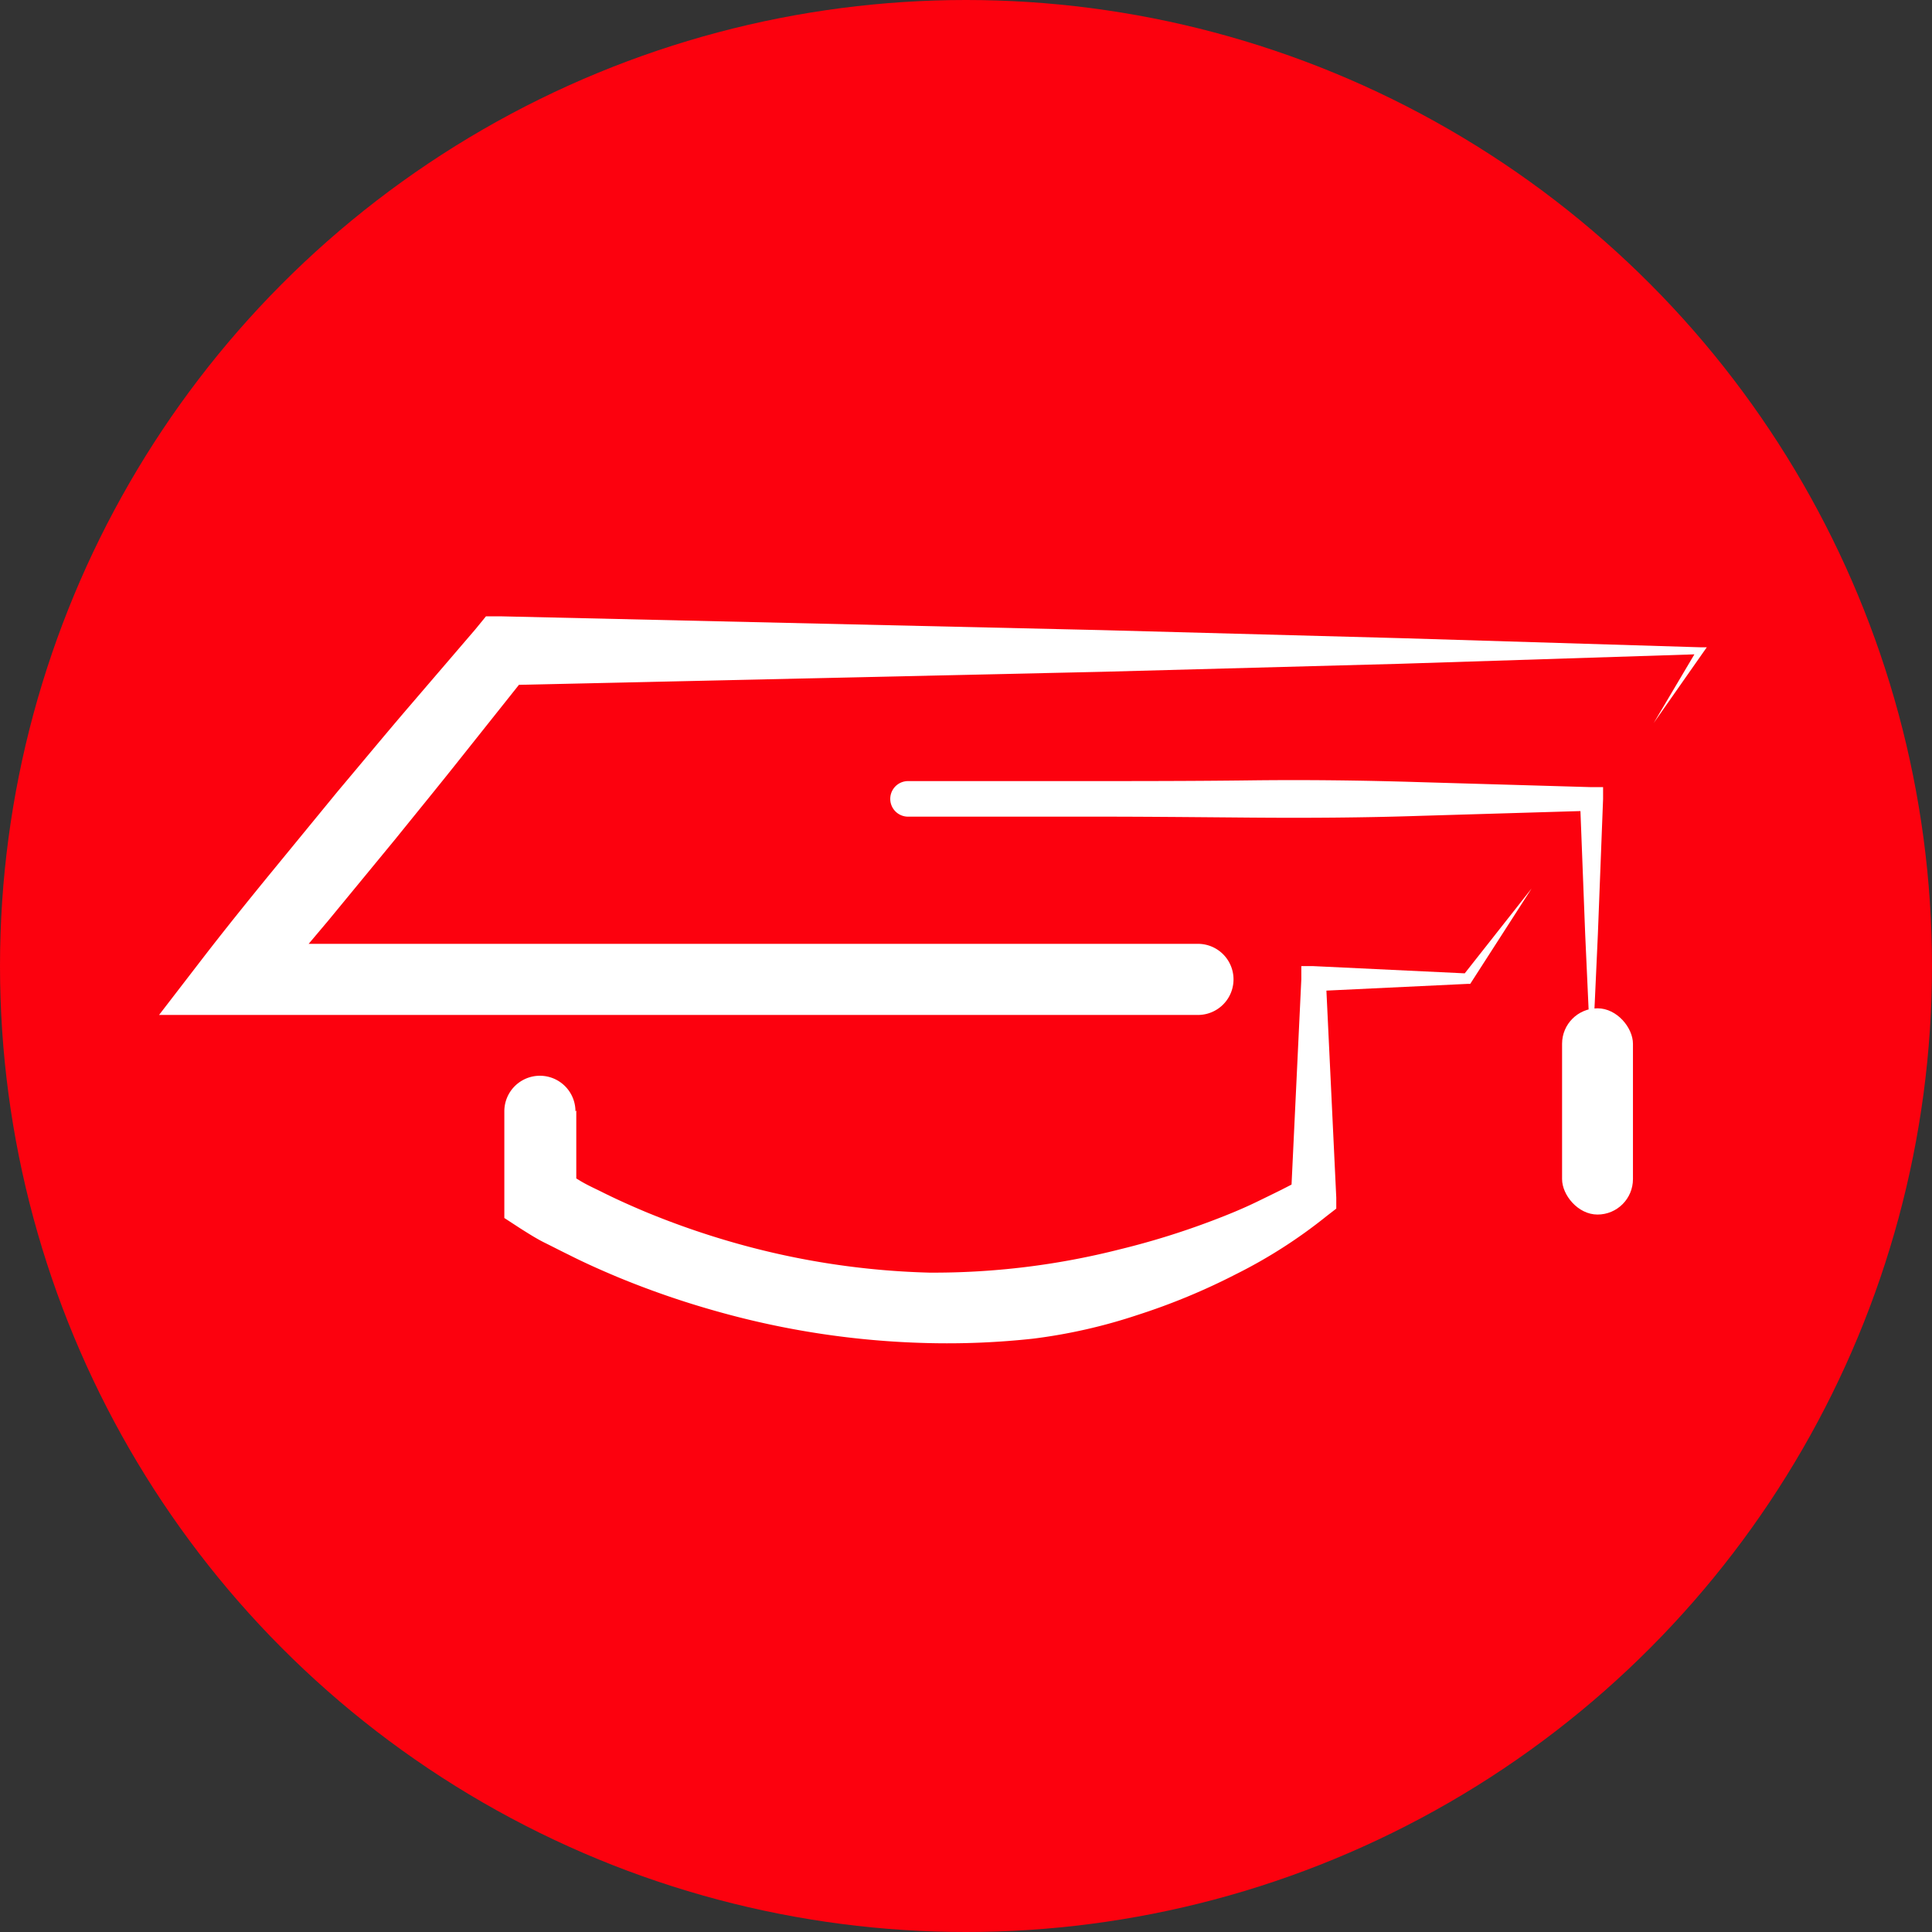 <svg xmlns="http://www.w3.org/2000/svg" viewBox="0 0 163 163"><rect x="0" y="0" width="163" height="163" fill="#333333" stroke="none"/><defs><style>.cls-1{fill:#fc010e;}.cls-2{fill:#fff;}</style></defs><title>Iconos + logos Implemental Systems</title><g id="Capa_2" data-name="Capa 2"><circle class="cls-1" cx="81.5" cy="81.5" r="81.5"/><path class="cls-2" d="M139.52,61l3.71-6.26.25.45L118.2,56l-25.28.68L42.35,57.81l2.25-1.06-5.57,7c-1.86,2.35-3.76,4.67-5.64,7L27.67,77.7c-1.93,2.29-3.86,4.58-5.83,6.83l-2.32-4.9h81.55a3,3,0,0,1,0,6H13.42l3.78-4.91c1.83-2.37,3.71-4.7,5.59-7l5.69-6.94c1.93-2.29,3.84-4.6,5.78-6.87l5.85-6.82L41,52l1.31,0,50.57,1.16,25.28.68,25.28.77.56,0-.31.44Z"/><path class="cls-2" d="M48.62,93.69v7.42L47.26,98.6c.45.29,1.08.65,1.65,1s1.19.63,1.8.93c1.21.61,2.46,1.17,3.72,1.7a68.58,68.58,0,0,0,7.77,2.69,66.37,66.37,0,0,0,16.19,2.45A63.83,63.83,0,0,0,94.5,105.4a66,66,0,0,0,7.82-2.43c1.29-.49,2.54-1,3.79-1.61s2.51-1.21,3.59-1.82h0l-.79,1.57.88-18.48,0-1.12,1,0,13,.62-.37.19,5.8-7.36-5.07,7.88-.11.17h-.25l-13,.62,1.07-1.06.88,18.48,0,.92-.84.65h0a42.35,42.35,0,0,1-7.62,4.88,54.75,54.75,0,0,1-8.3,3.44,45.79,45.79,0,0,1-8.81,2,66.67,66.67,0,0,1-9,.37,71.75,71.75,0,0,1-17.67-2.67,74,74,0,0,1-8.45-2.92c-1.38-.58-2.75-1.19-4.09-1.87-.68-.33-1.35-.68-2-1s-1.3-.73-2.06-1.21h0l-1.35-.88v-9a3,3,0,0,1,6,0Z"/><path class="cls-2" d="M76.61,65.9H91c4.81,0,9.61,0,14.42-.06s9.61,0,14.41.15l14.42.42,1,0,0,1-.44,11.42-.26,5.71-.29,5.71L134,84.53l-.26-5.71-.44-11.42,1,1-14.42.43c-4.8.16-9.61.19-14.41.15S95.83,68.89,91,68.9H76.61a1.5,1.5,0,1,1,0-3Z"/><rect class="cls-2" x="131.79" y="85.07" width="5.98" height="17.4" rx="2.99" ry="2.99"/></g></svg>
